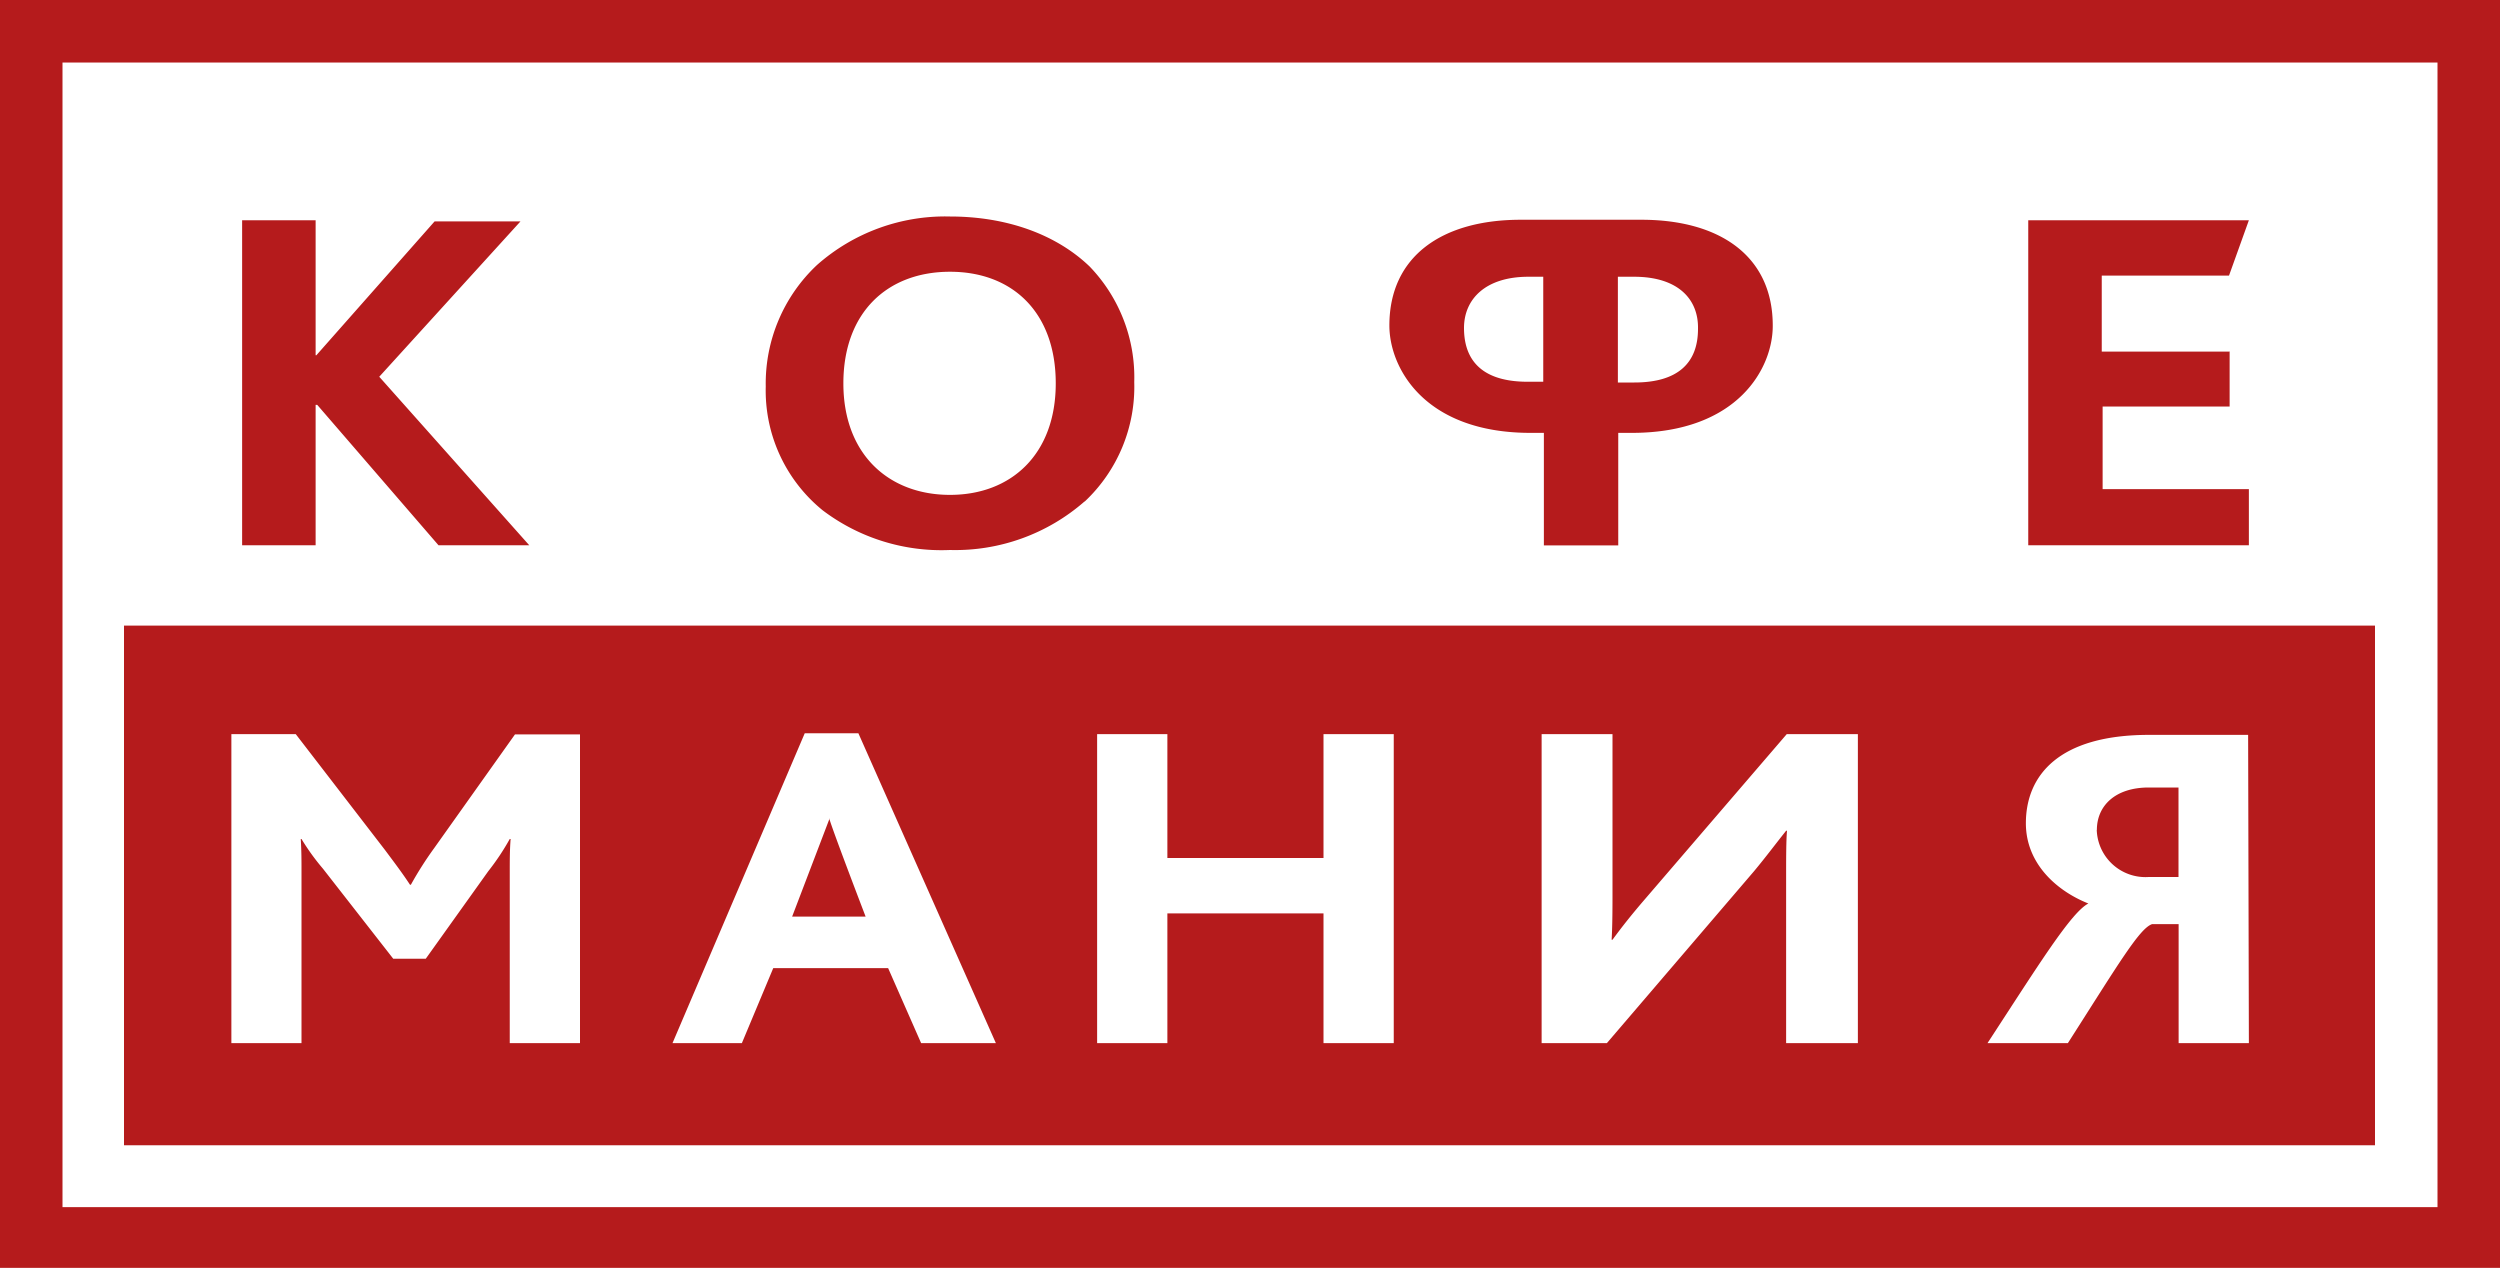 <?xml version="1.0" encoding="UTF-8"?> <svg xmlns="http://www.w3.org/2000/svg" viewBox="0 0 200 101.43"> <defs> <style>.cls-1{fill:#b51b1c;}</style> </defs> <title>5511Ресурс 2@8x-8-4</title> <g id="Слой_2" data-name="Слой 2"> <g id="Layer_1" data-name="Layer 1"> <path class="cls-1" d="M0,0V101.43H200V0ZM195,96.57H5V5H195ZM117.12,26.24c0,2.71,1.58,4.3,5.09,4.3h1.25v-8.4h-1.19C118.84,22.14,117.12,23.93,117.12,26.24ZM76,21.74c-5,0-8.53,3.24-8.53,8.93s3.64,8.92,8.53,8.92,8.46-3.24,8.46-8.92S81,21.74,76,21.74Zm91.74,44.65a3.9,3.9,0,0,0,4.16,3.77h2.38V63h-2.38C169.2,63,167.75,64.48,167.75,66.39Zm22.34-16.34H9.92V91.62H190V50.05Zm-155-6.43L25.38,32.39h-.13V43.62H19.37v-26h5.88V28.42h.06l9.46-10.71h6.87L30.34,30.14l12,13.48Zm51.68-3.5A15.7,15.7,0,0,1,76,44a15.74,15.74,0,0,1-10.18-3.17,12.34,12.34,0,0,1-4.56-9.91,13,13,0,0,1,4.1-9.72A15.47,15.47,0,0,1,76,17.32c4.69,0,8.59,1.52,11.17,4a12.77,12.77,0,0,1,3.57,9.25A12.59,12.59,0,0,1,86.78,40.12Zm43.76-5.49h-1.06v9h-5.95v-9h-1.06c-8.52,0-11.3-5.22-11.3-8.59,0-5.55,4.23-8.46,10.51-8.46h9.65c6.28,0,10.51,2.91,10.51,8.46C141.84,29.41,139.06,34.63,130.54,34.63Zm47.85-6.54v4.43H168.21v6.61h11.7v4.49H162.26v-26h17.65l-1.59,4.43H168.14v6.08h10.25Zm-112,37.38-3,7.86h5.88s-2.71-7.07-2.91-7.86Zm64.31-43.33h-1.25V30.6h1.32c3.5,0,5.09-1.58,5.09-4.29C135.89,23.93,134.24,22.14,130.73,22.14ZM46.4,83.45H40.78V69.76c0-.92,0-1.78.07-2.64h-.07a19.28,19.28,0,0,1-1.72,2.58l-5,7H31.46l-5.62-7.2a18.15,18.15,0,0,1-1.72-2.38h-.06c.06.93.06,1.78.06,2.51V83.45H18.51V58.73h5.15L30.8,68c.79,1.06,1.39,1.85,2,2.78h.07a28.33,28.33,0,0,1,1.85-2.91l6.48-9.12H46.4Zm27.29,0-2.64-6H61.86l-2.51,6H53.8L64.38,58.66h4.29l11,24.79Zm37.81,0h-5.62V73.07H93.39V83.45H87.77V58.73h5.62v9.91h12.49V58.73h5.62Zm36.95,0h-5.56V69.9c0-1.13,0-2.65.07-3.44h-.07c-.85,1.06-1.58,2.05-2.57,3.24L128.55,83.45h-5.22V58.73H129V71.35c0,1.06,0,2.64-.07,3.83H129c.73-1,1.52-2,2.58-3.23l11.36-13.22h5.69V83.45Zm31.46,0h-5.62V73.93h-2.12c-1,.33-2.64,3.1-6.74,9.52H159c4.1-6.28,6.68-10.45,8.07-11.17h0c-2.52-1-5-3.18-5-6.42,0-3.83,2.64-7.07,9.85-7.07h7.93Z"></path> </g> </g> </svg> 